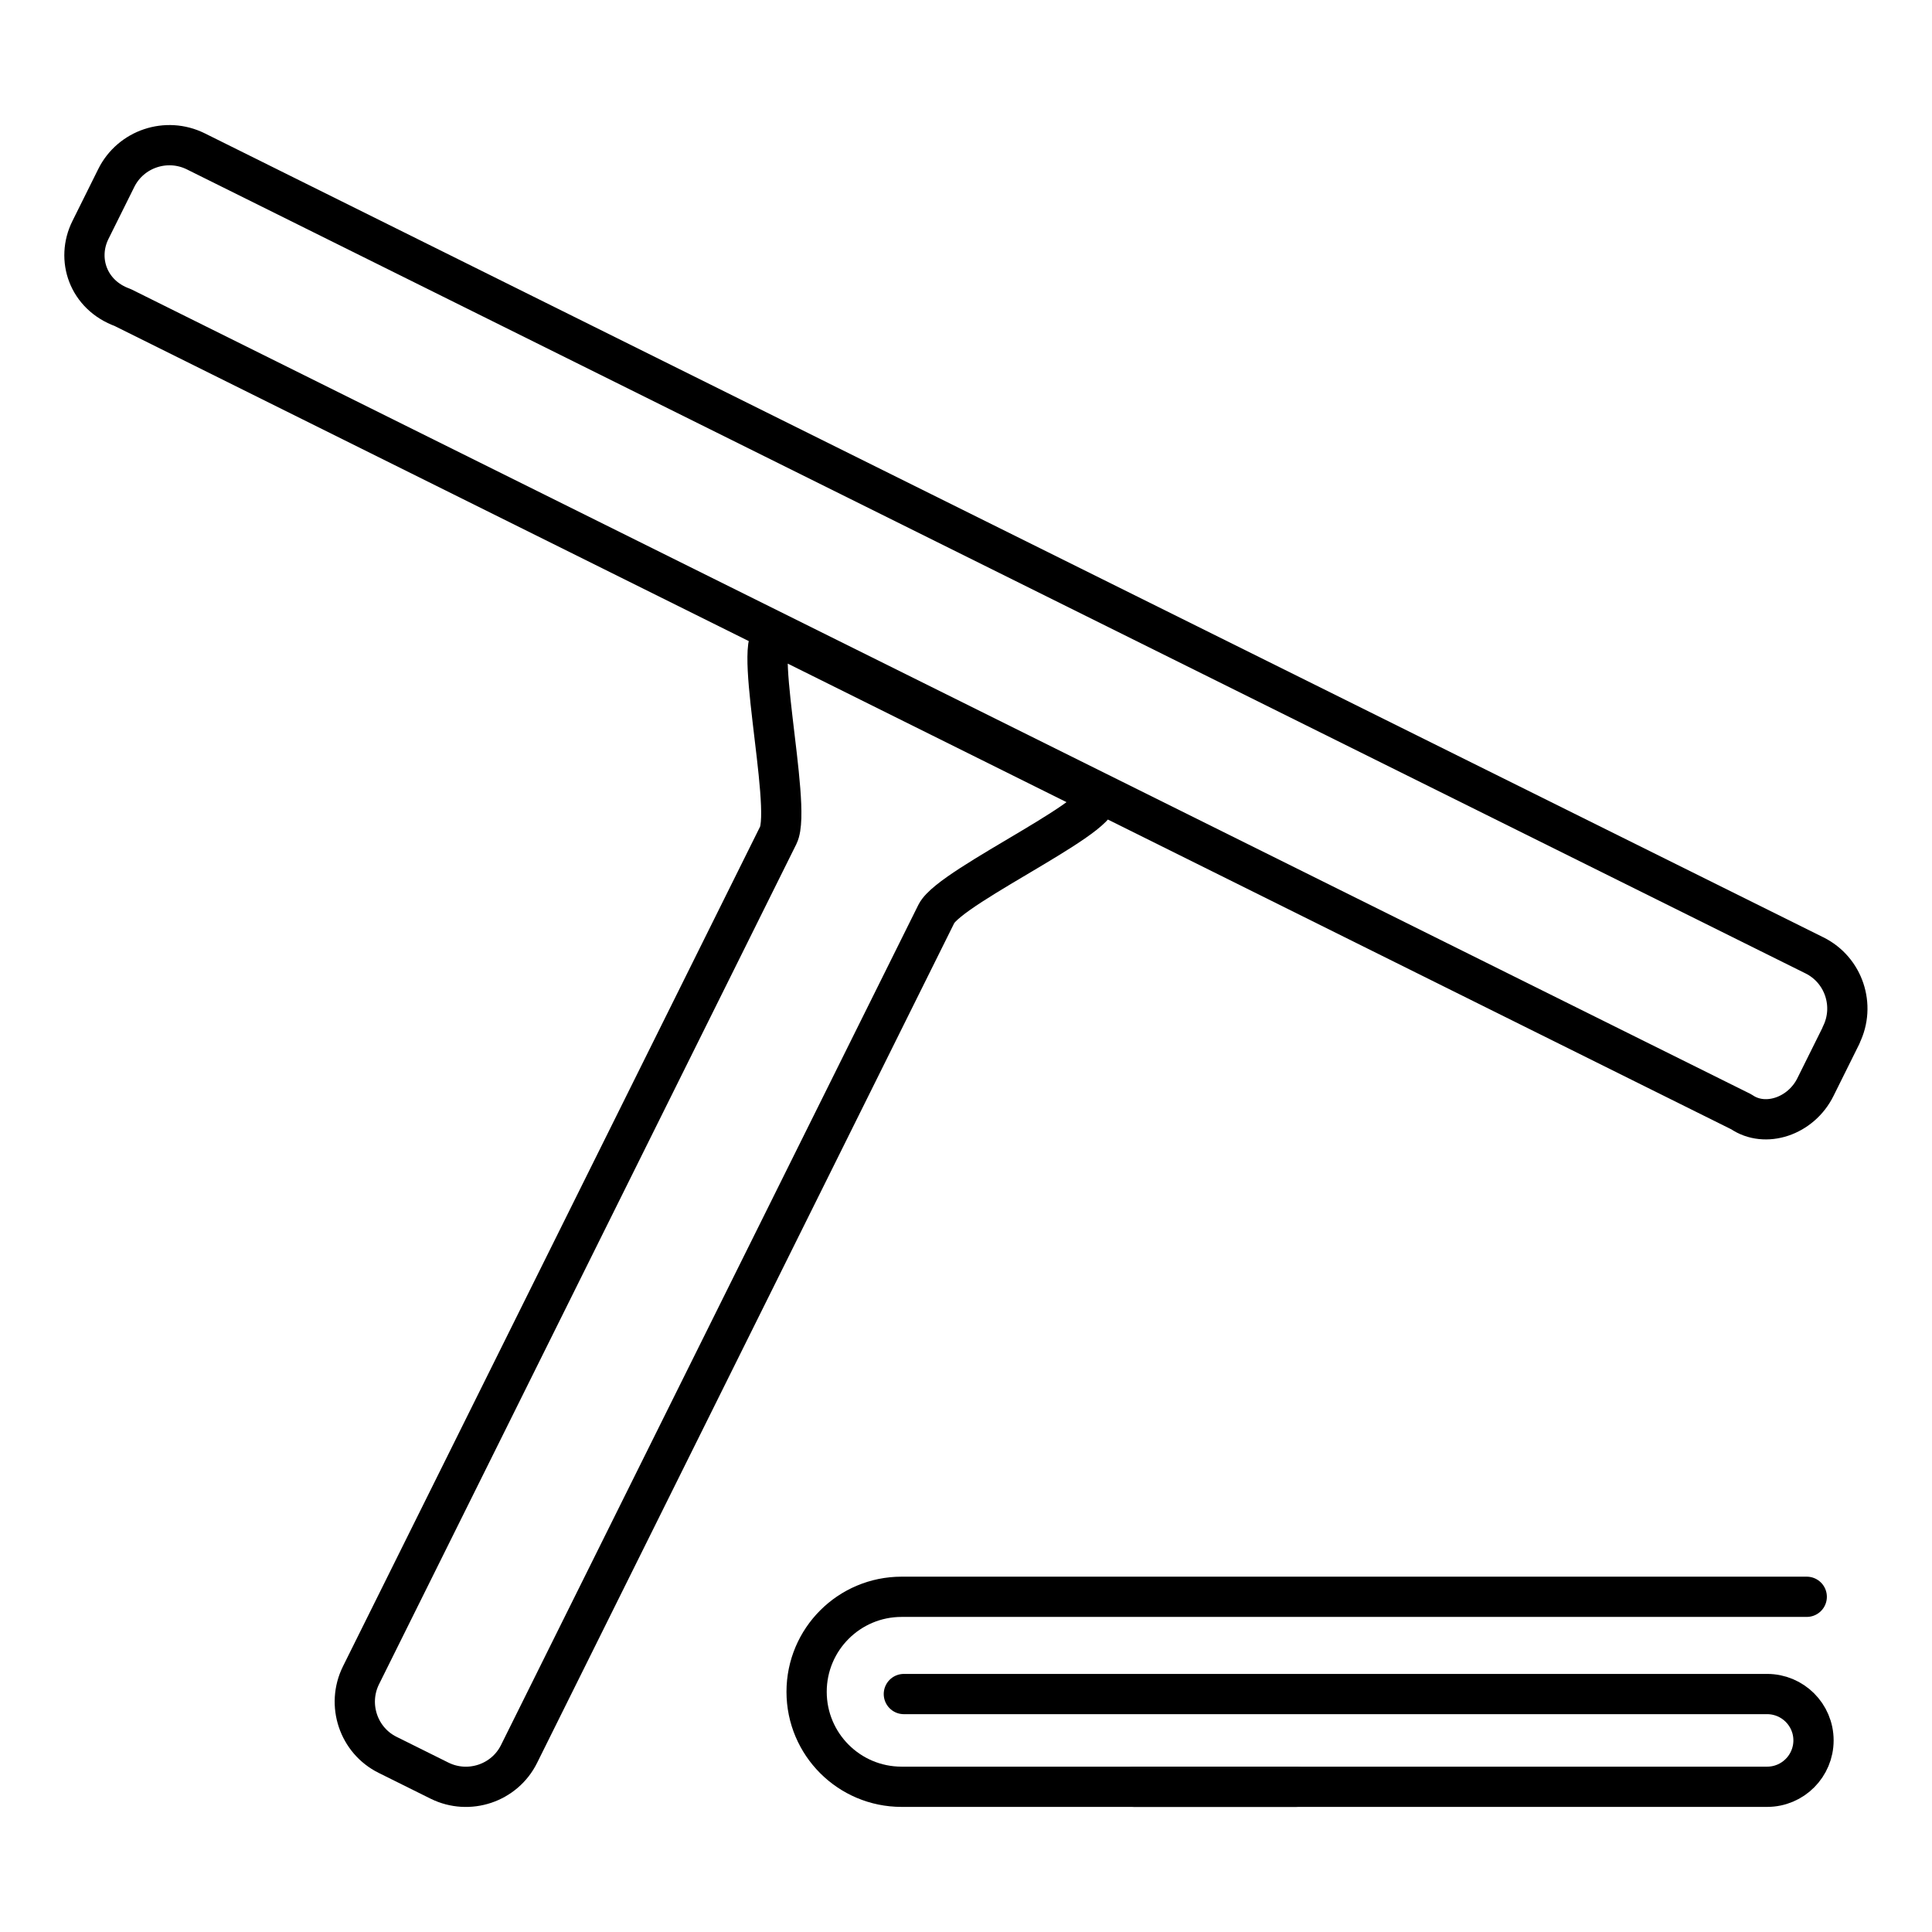 <?xml version="1.0" encoding="UTF-8"?><svg id="a" xmlns="http://www.w3.org/2000/svg" viewBox="0 0 60 60"><path d="M24.16,19.76l9.82,4.88c.91.45-4.45,2.84-4.9,3.74l-12.96,26.09c-.45.91-1.56,1.28-2.47.83l-1.61-.8c-.91-.45-1.28-1.56-.83-2.47l12.96-26.09c.45-.91-.92-6.64-.02-6.18Z" style="fill:none; stroke:#000; stroke-linejoin:round; stroke-width:1.25px;"/><path d="M57.18,32.15l-.8,1.61c-.45.91-1.56,1.28-2.3.77L3.81,9.55c-1.08-.39-1.45-1.51-1-2.41l.8-1.61c.45-.91,1.56-1.28,2.47-.83l50.27,24.97c.91.45,1.28,1.56.83,2.47Z" style="fill:none; stroke:#000; stroke-linejoin:round; stroke-width:1.25px;"/><path d="M40.25,55.49h-12.25c-1.63,0-2.95-1.32-2.95-2.95h0c0-1.63,1.32-2.95,2.95-2.95h28.11" style="fill:none; stroke:#000; stroke-linecap:round; stroke-miterlimit:10; stroke-width:1.25px;"/><path d="M35.22,55.49h19.66c.8,0,1.44-.65,1.44-1.44h0c0-.8-.65-1.44-1.44-1.44h-26.81" style="fill:none; stroke:#000; stroke-linecap:round; stroke-miterlimit:10; stroke-width:1.25px;"/></svg>